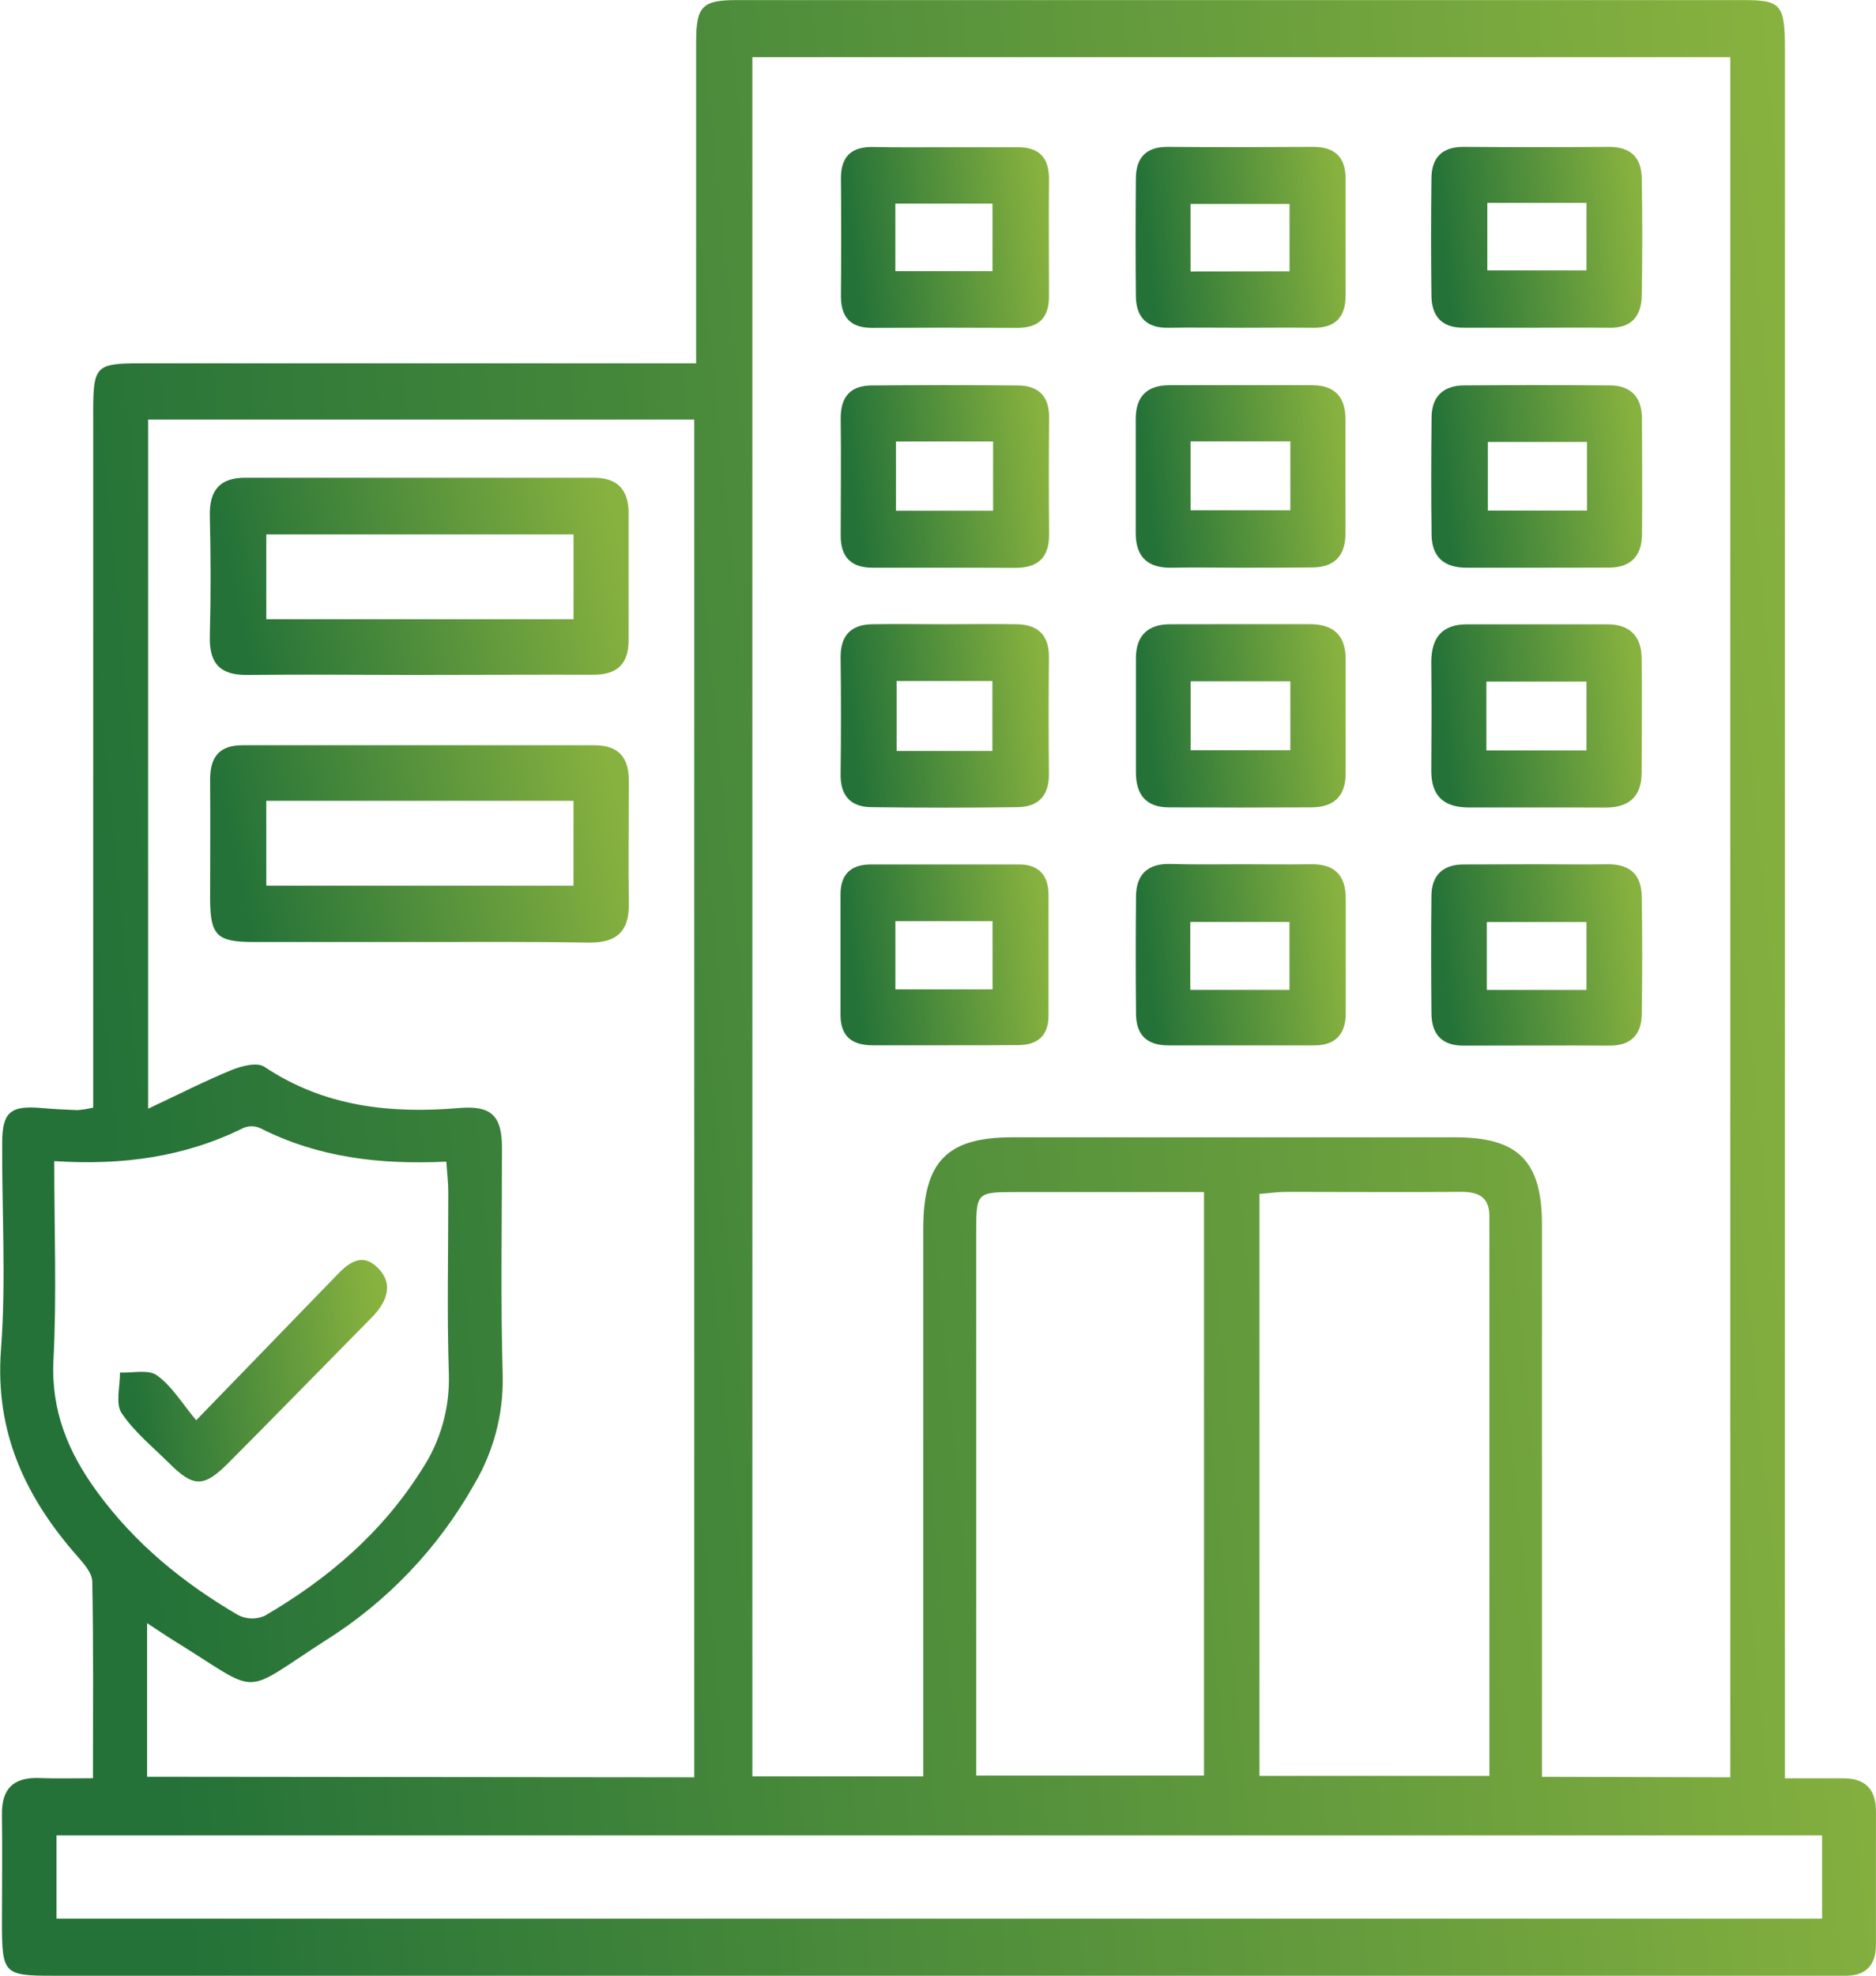 <svg width="38" height="40" viewBox="0 0 38 40" fill="none" xmlns="http://www.w3.org/2000/svg">
<g clip-path="url(#clip0_979_14832)">
<path d="M1.883 36.002C1.883 34.637 1.895 33.33 1.869 32.024C1.869 31.849 1.697 31.657 1.567 31.508C0.517 30.315 -0.107 28.998 0.02 27.323C0.125 25.936 0.037 24.532 0.044 23.138C0.044 22.513 0.216 22.38 0.834 22.433C1.08 22.455 1.326 22.467 1.572 22.476C1.678 22.467 1.784 22.45 1.888 22.425V21.691C1.888 17.234 1.888 12.777 1.888 8.322C1.888 7.414 1.946 7.357 2.826 7.356H14.101V6.656C14.101 4.718 14.101 2.78 14.101 0.845C14.101 0.129 14.224 0.002 14.921 0.002H35.334C36.072 0.002 36.155 0.1 36.155 0.966C36.155 12.359 36.155 23.752 36.155 35.144V36.004C36.587 36.004 36.951 36.004 37.315 36.004C37.766 35.998 38.001 36.206 37.999 36.68C37.999 37.575 37.999 38.471 37.999 39.367C37.999 39.805 37.779 40.015 37.347 40.001C37.224 40.001 37.101 40.001 36.978 40.001H1.067C0.077 40.001 0.041 39.962 0.039 38.934C0.039 38.206 0.05 37.476 0.039 36.748C0.03 36.215 0.269 35.983 0.785 35.998C1.123 36.012 1.467 36.002 1.883 36.002ZM35.048 35.984V1.158H15.24V35.965H18.701V35.193C18.701 31.757 18.701 28.32 18.701 24.884C18.701 23.519 19.18 23.027 20.502 23.026C23.495 23.026 26.487 23.026 29.48 23.026C30.754 23.026 31.232 23.508 31.234 24.79C31.234 28.268 31.234 31.747 31.234 35.224V35.974L35.048 35.984ZM14.063 35.984V8.495H3.001V22.447C3.634 22.15 4.157 21.882 4.698 21.661C4.9 21.579 5.211 21.501 5.356 21.599C6.572 22.411 7.91 22.551 9.307 22.433C9.939 22.38 10.168 22.579 10.168 23.233C10.168 24.774 10.139 26.317 10.183 27.856C10.199 28.628 9.999 29.388 9.607 30.049C8.881 31.34 7.847 32.426 6.602 33.208C4.838 34.339 5.329 34.332 3.542 33.229C3.365 33.119 3.191 33.002 2.98 32.863V35.973L14.063 35.984ZM36.908 37.159H1.145V38.844H36.908V37.159ZM24.388 24.135H20.576C19.787 24.135 19.775 24.146 19.774 24.927C19.774 28.406 19.774 31.884 19.774 35.362V35.949H24.388V24.135ZM25.512 35.955H30.169C30.169 32.147 30.169 28.386 30.169 24.625C30.169 24.196 29.9 24.125 29.554 24.131C28.388 24.14 27.217 24.131 26.054 24.131C25.879 24.131 25.704 24.158 25.512 24.173V35.955ZM1.099 23.508C1.099 24.921 1.15 26.232 1.083 27.536C1.031 28.565 1.384 29.403 1.957 30.19C2.724 31.245 3.709 32.049 4.82 32.697C4.903 32.74 4.994 32.764 5.088 32.767C5.181 32.77 5.274 32.752 5.36 32.715C6.636 31.972 7.742 31.031 8.543 29.755C8.922 29.184 9.113 28.507 9.092 27.819C9.051 26.593 9.082 25.363 9.08 24.136C9.08 23.939 9.055 23.743 9.04 23.519C7.688 23.583 6.443 23.434 5.276 22.843C5.223 22.819 5.166 22.805 5.108 22.803C5.05 22.802 4.992 22.812 4.938 22.833C3.751 23.424 2.488 23.598 1.099 23.508Z" fill="url(#paint0_linear_979_14832)"/>
<path d="M31.122 11.494C30.651 11.494 30.178 11.494 29.707 11.494C29.26 11.494 29.004 11.288 28.998 10.828C28.987 10.037 28.99 9.246 28.998 8.454C28.998 8.021 29.244 7.804 29.657 7.803C30.641 7.796 31.625 7.796 32.608 7.803C33.03 7.803 33.255 8.036 33.259 8.463C33.259 9.254 33.27 10.046 33.259 10.837C33.253 11.257 33.028 11.49 32.601 11.492L31.122 11.494ZM32.146 8.948H30.138V10.337H32.146V8.948Z" fill="url(#paint1_linear_979_14832)"/>
<path d="M31.105 16.348C30.653 16.348 30.203 16.348 29.752 16.348C29.249 16.348 28.988 16.12 28.992 15.599C28.998 14.87 28.999 14.141 28.992 13.412C28.992 12.897 29.219 12.637 29.73 12.64C30.673 12.64 31.615 12.64 32.558 12.64C33.008 12.64 33.248 12.874 33.253 13.327C33.262 14.098 33.253 14.869 33.253 15.64C33.253 16.14 32.985 16.352 32.515 16.35C32.045 16.347 31.576 16.348 31.105 16.348ZM30.108 15.193H32.136V13.799H30.108V15.193Z" fill="url(#paint2_linear_979_14832)"/>
<path d="M25.174 12.637H26.527C26.997 12.637 27.258 12.847 27.257 13.348C27.257 14.119 27.257 14.889 27.257 15.66C27.257 16.128 27.011 16.343 26.565 16.346C25.602 16.351 24.639 16.351 23.677 16.346C23.221 16.346 23.009 16.096 23.009 15.636C23.009 14.867 23.009 14.096 23.009 13.326C23.009 12.865 23.255 12.639 23.699 12.639L25.174 12.637ZM26.137 13.793H24.118V15.189H26.137V13.793Z" fill="url(#paint3_linear_979_14832)"/>
<path d="M25.096 11.494C24.645 11.494 24.194 11.485 23.743 11.494C23.263 11.507 23.005 11.289 23.005 10.794C23.005 10.025 23.005 9.255 23.005 8.485C23.005 8.02 23.238 7.799 23.69 7.799C24.653 7.799 25.614 7.799 26.578 7.799C27.025 7.799 27.256 8.027 27.253 8.494C27.253 9.264 27.253 10.033 27.253 10.803C27.253 11.264 27.019 11.49 26.568 11.489C26.078 11.494 25.587 11.494 25.096 11.494ZM26.137 8.936H24.117V10.331H26.137V8.936Z" fill="url(#paint4_linear_979_14832)"/>
<path d="M31.129 6.635C30.637 6.635 30.145 6.635 29.653 6.635C29.217 6.642 29.001 6.414 28.995 5.993C28.985 5.203 28.985 4.412 28.995 3.619C28.995 3.196 29.208 2.971 29.646 2.974C30.63 2.981 31.614 2.981 32.597 2.974C33.035 2.974 33.249 3.191 33.255 3.612C33.268 4.404 33.268 5.195 33.255 5.986C33.248 6.402 33.044 6.644 32.604 6.636C32.112 6.63 31.621 6.635 31.129 6.635ZM30.127 4.107V5.474H32.136V4.107H30.127Z" fill="url(#paint5_linear_979_14832)"/>
<path d="M19.136 12.639C19.628 12.639 20.12 12.629 20.612 12.639C21.026 12.65 21.25 12.861 21.247 13.305C21.239 14.094 21.239 14.886 21.247 15.679C21.247 16.126 21.02 16.337 20.609 16.342C19.626 16.355 18.642 16.355 17.658 16.342C17.246 16.342 17.021 16.124 17.027 15.676C17.037 14.885 17.037 14.094 17.027 13.302C17.027 12.857 17.245 12.648 17.66 12.639C18.152 12.63 18.644 12.639 19.136 12.639ZM20.102 15.204V13.787H18.162V15.204H20.102Z" fill="url(#paint6_linear_979_14832)"/>
<path d="M25.137 6.636C24.645 6.636 24.153 6.628 23.662 6.636C23.222 6.645 23.013 6.419 23.008 5.995C23 5.205 23.001 4.414 23.008 3.621C23.008 3.199 23.21 2.97 23.652 2.974C24.636 2.982 25.619 2.98 26.603 2.974C27.035 2.974 27.254 3.179 27.256 3.612C27.256 4.402 27.256 5.193 27.256 5.986C27.256 6.414 27.05 6.641 26.613 6.636C26.12 6.631 25.629 6.635 25.137 6.636ZM26.121 5.493V4.129H24.116V5.496L26.121 5.493Z" fill="url(#paint7_linear_979_14832)"/>
<path d="M19.081 11.494C18.61 11.494 18.14 11.494 17.669 11.494C17.248 11.494 17.027 11.285 17.029 10.842C17.029 10.051 17.039 9.261 17.029 8.468C17.029 8.022 17.236 7.807 17.655 7.804C18.639 7.796 19.623 7.796 20.607 7.804C21.019 7.804 21.255 8.004 21.25 8.455C21.243 9.245 21.243 10.036 21.25 10.829C21.25 11.31 21.004 11.499 20.56 11.497C20.063 11.494 19.571 11.494 19.081 11.494ZM20.116 8.938H18.148V10.34H20.116V8.938Z" fill="url(#paint8_linear_979_14832)"/>
<path d="M19.146 2.981C19.638 2.981 20.13 2.981 20.622 2.981C21.056 2.981 21.251 3.197 21.248 3.635C21.24 4.424 21.248 5.214 21.248 6.002C21.248 6.447 21.029 6.641 20.602 6.638C19.618 6.633 18.637 6.633 17.659 6.638C17.222 6.638 17.03 6.417 17.034 5.982C17.041 5.193 17.041 4.401 17.034 3.608C17.034 3.162 17.252 2.97 17.68 2.976C18.164 2.986 18.655 2.981 19.146 2.981ZM18.136 5.489H20.104V4.122H18.136V5.489Z" fill="url(#paint9_linear_979_14832)"/>
<path d="M25.183 17.498C25.633 17.498 26.083 17.505 26.536 17.498C27.018 17.485 27.261 17.703 27.259 18.201C27.259 18.971 27.259 19.741 27.259 20.51C27.259 20.942 27.05 21.165 26.619 21.165C25.635 21.165 24.651 21.165 23.668 21.165C23.236 21.165 23.015 20.96 23.011 20.53C23.003 19.74 23.003 18.948 23.011 18.156C23.011 17.695 23.257 17.48 23.709 17.492C24.2 17.507 24.692 17.498 25.183 17.498ZM26.12 20.041V18.666H24.11V20.041H26.12Z" fill="url(#paint10_linear_979_14832)"/>
<path d="M31.135 17.498C31.606 17.498 32.077 17.506 32.548 17.498C33.019 17.491 33.249 17.704 33.255 18.16C33.267 18.952 33.267 19.743 33.255 20.534C33.249 20.962 33.023 21.173 32.593 21.17C31.609 21.163 30.625 21.17 29.641 21.17C29.208 21.17 28.999 20.942 28.995 20.518C28.988 19.727 28.985 18.936 28.995 18.144C28.995 17.72 29.229 17.499 29.657 17.502C30.152 17.5 30.643 17.498 31.135 17.498ZM30.117 20.042H32.136V18.668H30.117V20.042Z" fill="url(#paint11_linear_979_14832)"/>
<path d="M19.154 21.163C18.662 21.163 18.17 21.163 17.678 21.163C17.259 21.163 17.023 20.986 17.025 20.538C17.025 19.727 17.025 18.914 17.025 18.108C17.025 17.694 17.244 17.502 17.64 17.502C18.643 17.502 19.644 17.502 20.646 17.502C21.044 17.502 21.24 17.723 21.239 18.127C21.239 18.936 21.239 19.751 21.239 20.557C21.239 20.974 21.015 21.158 20.624 21.159C20.136 21.164 19.645 21.163 19.154 21.163ZM18.137 20.031H20.105V18.649H18.137V20.031Z" fill="url(#paint12_linear_979_14832)"/>
<path d="M8.449 13.665C7.303 13.665 6.158 13.652 5.013 13.665C4.462 13.673 4.235 13.436 4.25 12.879C4.272 12.069 4.27 11.254 4.25 10.447C4.238 9.925 4.453 9.672 4.97 9.672C7.321 9.672 9.673 9.672 12.025 9.672C12.505 9.672 12.737 9.912 12.733 10.403C12.733 11.254 12.733 12.106 12.733 12.959C12.733 13.458 12.488 13.665 12.007 13.661C10.821 13.657 9.631 13.665 8.449 13.665ZM11.618 10.819H5.394V12.537H11.618V10.819Z" fill="url(#paint13_linear_979_14832)"/>
<path d="M8.505 19.072C7.38 19.072 6.255 19.072 5.131 19.072C4.393 19.072 4.26 18.937 4.256 18.211C4.256 17.402 4.263 16.587 4.256 15.78C4.256 15.315 4.454 15.086 4.917 15.088C7.289 15.088 9.662 15.088 12.034 15.088C12.526 15.088 12.74 15.328 12.737 15.812C12.737 16.643 12.727 17.475 12.737 18.311C12.745 18.875 12.468 19.088 11.94 19.084C10.795 19.065 9.65 19.072 8.505 19.072ZM11.617 16.213H5.394V17.931H11.617V16.213Z" fill="url(#paint14_linear_979_14832)"/>
<path d="M3.974 28.755C4.981 27.716 5.87 26.799 6.76 25.881C7.006 25.623 7.294 25.322 7.643 25.66C7.993 25.997 7.832 26.371 7.52 26.684C6.55 27.666 5.587 28.656 4.612 29.633C4.127 30.119 3.917 30.11 3.435 29.633C3.099 29.298 2.719 28.993 2.46 28.605C2.337 28.415 2.433 28.066 2.43 27.789C2.684 27.801 3.001 27.72 3.178 27.845C3.473 28.054 3.674 28.393 3.974 28.755Z" fill="url(#paint15_linear_979_14832)"/>
</g>
<defs>
<linearGradient id="paint0_linear_979_14832" x1="32.99" y1="-29.997" x2="-2.805" y2="-26.476" gradientUnits="userSpaceOnUse">
<stop stop-color="#88B23F"/>
<stop offset="1" stop-color="#247238"/>
</linearGradient>
<linearGradient id="paint1_linear_979_14832" x1="32.701" y1="5.026" x2="28.693" y2="5.506" gradientUnits="userSpaceOnUse">
<stop stop-color="#88B23F"/>
<stop offset="1" stop-color="#247238"/>
</linearGradient>
<linearGradient id="paint2_linear_979_14832" x1="32.695" y1="9.858" x2="28.694" y2="10.334" gradientUnits="userSpaceOnUse">
<stop stop-color="#88B23F"/>
<stop offset="1" stop-color="#247238"/>
</linearGradient>
<linearGradient id="paint3_linear_979_14832" x1="26.697" y1="9.853" x2="22.712" y2="10.325" gradientUnits="userSpaceOnUse">
<stop stop-color="#88B23F"/>
<stop offset="1" stop-color="#247238"/>
</linearGradient>
<linearGradient id="paint4_linear_979_14832" x1="26.693" y1="5.028" x2="22.709" y2="5.502" gradientUnits="userSpaceOnUse">
<stop stop-color="#88B23F"/>
<stop offset="1" stop-color="#247238"/>
</linearGradient>
<linearGradient id="paint5_linear_979_14832" x1="32.701" y1="0.227" x2="28.691" y2="0.712" gradientUnits="userSpaceOnUse">
<stop stop-color="#88B23F"/>
<stop offset="1" stop-color="#247238"/>
</linearGradient>
<linearGradient id="paint6_linear_979_14832" x1="20.69" y1="9.846" x2="16.731" y2="10.312" gradientUnits="userSpaceOnUse">
<stop stop-color="#88B23F"/>
<stop offset="1" stop-color="#247238"/>
</linearGradient>
<linearGradient id="paint7_linear_979_14832" x1="26.695" y1="0.227" x2="22.707" y2="0.706" gradientUnits="userSpaceOnUse">
<stop stop-color="#88B23F"/>
<stop offset="1" stop-color="#247238"/>
</linearGradient>
<linearGradient id="paint8_linear_979_14832" x1="20.694" y1="5.024" x2="16.734" y2="5.492" gradientUnits="userSpaceOnUse">
<stop stop-color="#88B23F"/>
<stop offset="1" stop-color="#247238"/>
</linearGradient>
<linearGradient id="paint9_linear_979_14832" x1="20.692" y1="0.229" x2="16.741" y2="0.7" gradientUnits="userSpaceOnUse">
<stop stop-color="#88B23F"/>
<stop offset="1" stop-color="#247238"/>
</linearGradient>
<linearGradient id="paint10_linear_979_14832" x1="26.698" y1="14.736" x2="22.71" y2="15.214" gradientUnits="userSpaceOnUse">
<stop stop-color="#88B23F"/>
<stop offset="1" stop-color="#247238"/>
</linearGradient>
<linearGradient id="paint11_linear_979_14832" x1="32.7" y1="14.743" x2="28.692" y2="15.227" gradientUnits="userSpaceOnUse">
<stop stop-color="#88B23F"/>
<stop offset="1" stop-color="#247238"/>
</linearGradient>
<linearGradient id="paint12_linear_979_14832" x1="20.683" y1="14.756" x2="16.732" y2="15.227" gradientUnits="userSpaceOnUse">
<stop stop-color="#88B23F"/>
<stop offset="1" stop-color="#247238"/>
</linearGradient>
<linearGradient id="paint13_linear_979_14832" x1="11.615" y1="6.678" x2="3.918" y2="8.372" gradientUnits="userSpaceOnUse">
<stop stop-color="#88B23F"/>
<stop offset="1" stop-color="#247238"/>
</linearGradient>
<linearGradient id="paint14_linear_979_14832" x1="11.619" y1="12.091" x2="3.924" y2="13.782" gradientUnits="userSpaceOnUse">
<stop stop-color="#88B23F"/>
<stop offset="1" stop-color="#247238"/>
</linearGradient>
<linearGradient id="paint15_linear_979_14832" x1="7.123" y1="22.146" x2="2.026" y2="22.787" gradientUnits="userSpaceOnUse">
<stop stop-color="#88B23F"/>
<stop offset="1" stop-color="#247238"/>
</linearGradient>
<clipPath id="clip0_979_14832">
<rect width="38" height="40" fill="white"/>
</clipPath>
</defs>
</svg>
